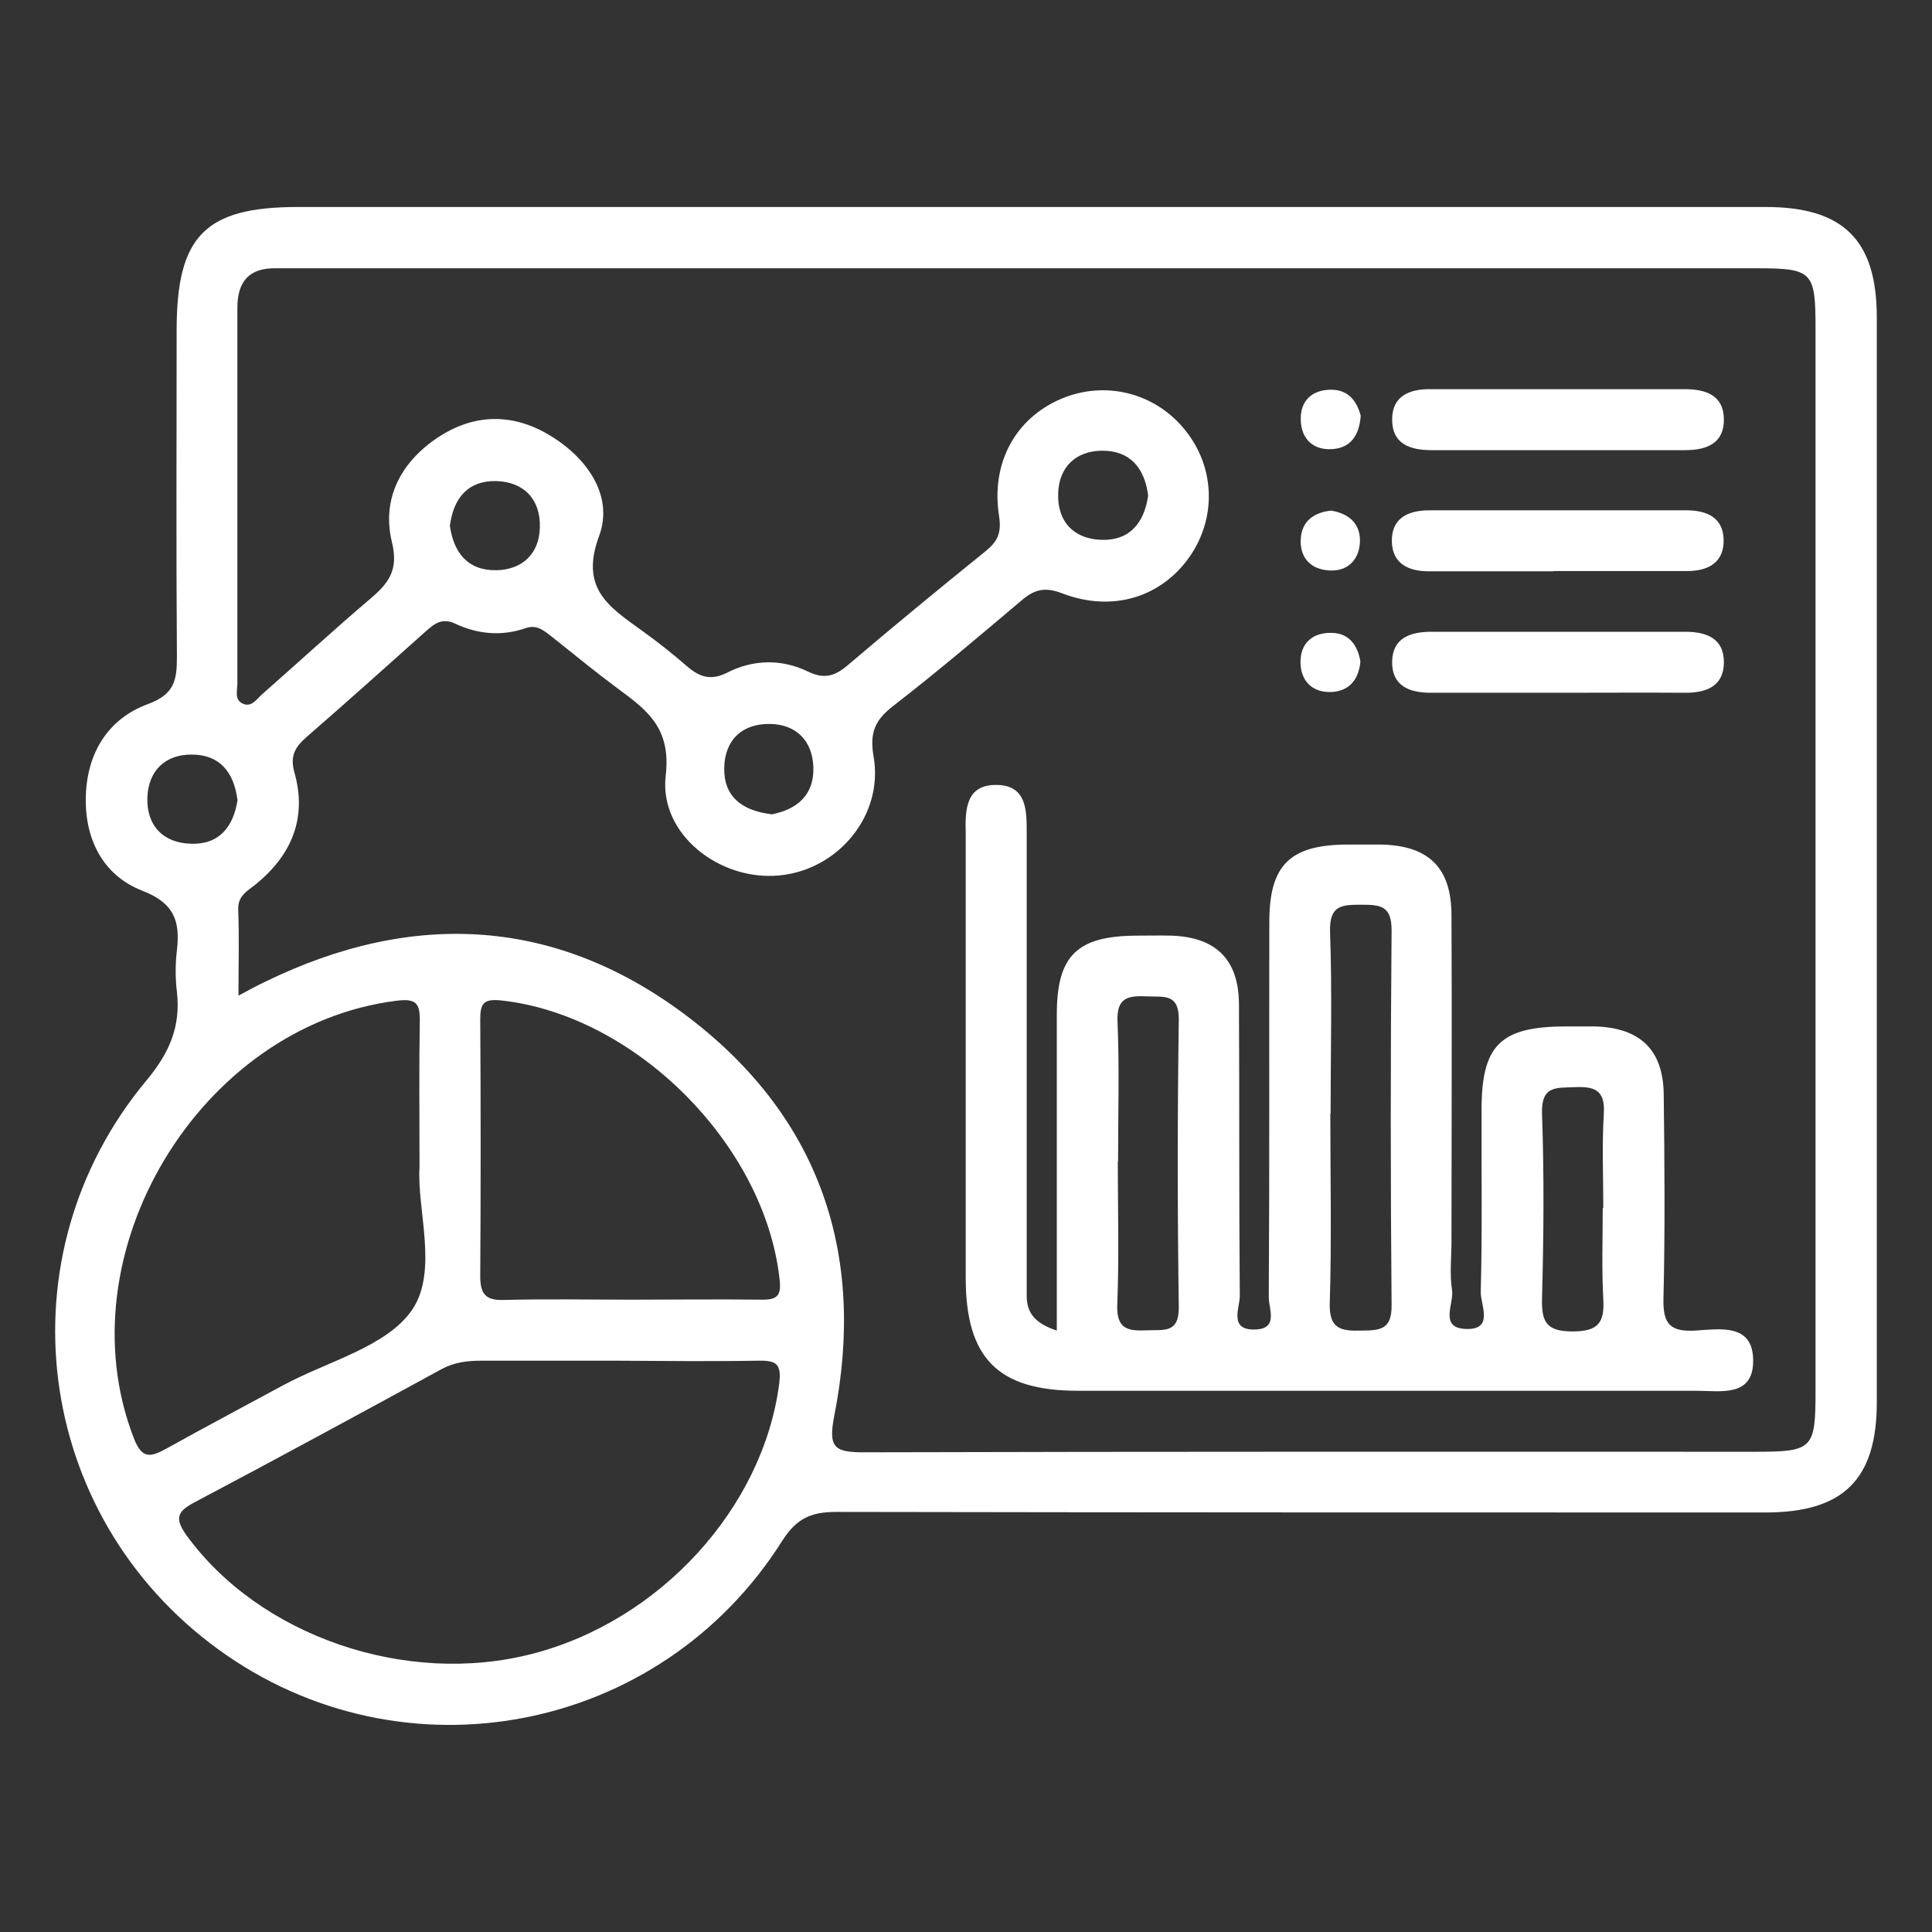<?xml version="1.0" encoding="UTF-8"?><svg id="Layer_1" xmlns="http://www.w3.org/2000/svg" viewBox="0 0 70 70"><rect x="0" y="0" width="70" height="70" fill="#333333" stroke="none"/><defs><style>.cls-1{fill:none;}.cls-1,.cls-2{stroke-width:0px;}.cls-2{fill:#fff;}</style></defs><rect class="cls-1" width="70" height="70"/><path class="cls-2" d="M37.18,7.5c8.93,0,17.87,0,26.8,0,2.81,0,4.02,1.2,4.02,4,0,13.1,0,26.2,0,39.31,0,2.79-1.21,3.99-4.03,3.99-11.22,0-22.45,0-33.67-.02-.91,0-1.44.23-1.96,1.05-4.43,7.01-13.76,8.78-20.43,3.93C1.22,54.9,0,45.5,5.32,39.13c.83-1,1.23-1.95,1.09-3.19-.06-.5-.06-1.01,0-1.51.12-1.05-.09-1.71-1.26-2.16-1.43-.56-2.09-1.88-2.04-3.44.05-1.56.81-2.79,2.25-3.32.98-.36,1.05-.89,1.05-1.73-.03-3.94-.01-7.88-.01-11.82,0-3.41,1.03-4.46,4.39-4.46,8.8,0,17.59,0,26.39,0ZM8.61,36.09c.45-.24.72-.39,1-.52,5.39-2.63,10.62-2.33,15.38,1.32,4.72,3.62,6.39,8.57,5.24,14.39-.23,1.18,0,1.34,1.08,1.34,10.77-.03,21.54-.02,32.31-.02,2.06,0,2.16-.11,2.16-2.19,0-12.83,0-25.66,0-38.49,0-2.09-.1-2.2-2.16-2.2-17.6,0-35.2,0-52.79,0-.27,0-.55,0-.82,0-.98-.02-1.41.47-1.41,1.44,0,4.54,0,9.07,0,13.61,0,.25-.12.59.21.73.31.13.49-.17.68-.34,1.31-1.15,2.59-2.33,3.92-3.46.67-.57,1.04-1.04.79-2.06-.38-1.56.32-2.89,1.65-3.78,1.29-.86,2.68-.91,4.03-.11,1.39.82,2.36,2.21,1.83,3.66-.72,1.93.38,2.59,1.55,3.44.56.4,1.1.83,1.62,1.28.45.39.86.55,1.47.24.94-.48,1.97-.5,2.92-.04.6.29.98.17,1.46-.24,1.64-1.4,3.3-2.76,4.98-4.12.43-.35.58-.65.49-1.26-.31-1.94.6-3.56,2.25-4.26,1.58-.67,3.38-.23,4.47,1.11,1.1,1.34,1.17,3.18.19,4.6-1.02,1.47-2.79,2.04-4.62,1.34-.62-.24-1-.15-1.46.24-1.54,1.3-3.08,2.61-4.67,3.84-.64.5-.86.94-.71,1.82.38,2.14-1.29,4.13-3.43,4.32-2.15.2-4.35-1.5-4.1-3.62.2-1.71-.66-2.36-1.72-3.14-.81-.6-1.59-1.24-2.38-1.87-.29-.22-.55-.48-.98-.33-.86.3-1.73.22-2.54-.16-.49-.23-.76,0-1.08.28-1.43,1.28-2.87,2.57-4.32,3.83-.42.37-.6.69-.43,1.29.46,1.63-.1,2.97-1.38,4.02-.31.26-.68.42-.66.94.04.99.01,1.98.01,3.15ZM22.27,49.3c-1.6,0-3.21,0-4.81,0-.51,0-.98.05-1.45.3-2.97,1.62-5.95,3.24-8.94,4.82-.63.33-.77.57-.31,1.21,2.64,3.64,7.94,5.48,12.53,4.29,4.64-1.2,8.35-5.29,8.94-9.77.09-.72-.08-.86-.74-.85-1.74.03-3.48.01-5.22,0ZM15.2,42.29c0-1.99-.02-3.64.01-5.29.01-.66-.14-.83-.85-.74-7.14.9-12.1,9.18-9.51,15.85.3.78.62.68,1.19.37,1.4-.78,2.82-1.53,4.22-2.29,1.61-.87,3.75-1.39,4.67-2.73.96-1.41.17-3.64.27-5.17ZM22.92,47.09c1.55,0,3.11-.02,4.66,0,.61.01.74-.16.66-.79-.56-4.85-5.22-9.51-10.06-10.05-.65-.07-.78.09-.78.68.02,3.11.02,6.21,0,9.32,0,.66.22.87.86.85,1.55-.04,3.11-.01,4.66-.01ZM41.6,17.95c-.13-.99-.65-1.63-1.68-1.62-.95.01-1.55.6-1.58,1.54-.04,1.02.56,1.66,1.57,1.69,1.03.03,1.55-.62,1.69-1.61ZM16.3,19.05c.14.99.66,1.63,1.69,1.61.95-.02,1.55-.61,1.57-1.55.03-1.01-.57-1.65-1.58-1.68-1.03-.02-1.55.62-1.68,1.62ZM27.94,29.51c.9-.17,1.56-.67,1.53-1.71-.03-.95-.61-1.55-1.56-1.57-1.02-.02-1.65.58-1.67,1.59-.02,1.03.63,1.55,1.7,1.68ZM8.6,28.96c-.13-.99-.65-1.63-1.67-1.62-.95,0-1.55.59-1.59,1.54-.04,1.02.56,1.66,1.57,1.69,1.03.04,1.55-.61,1.7-1.6Z"/><path class="cls-2" d="M38.29,48.21c0-3.94,0-7.7,0-11.45,0-2.14.73-2.85,2.9-2.86.41,0,.82-.01,1.24,0,1.61.05,2.45.85,2.46,2.48.02,3.53,0,7.06.03,10.58,0,.43-.41,1.25.57,1.21.84-.03.48-.75.48-1.16.03-4.54.01-9.07.02-13.61,0-2.06.75-2.79,2.82-2.8.41,0,.82,0,1.24,0,1.71.04,2.53.83,2.54,2.54.02,3.94,0,7.88,0,11.82,0,.6-.07,1.2.02,1.78.08.49-.48,1.37.49,1.41,1.05.05.54-.88.55-1.34.06-2.2.02-4.4.03-6.6,0-2.34.68-3.01,3.02-3.02.37,0,.73,0,1.1,0,1.62.05,2.46.84,2.48,2.46.03,2.47.05,4.95-.01,7.42-.02.91.26,1.19,1.15,1.14.87-.05,2.09-.28,2.1,1.07.02,1.36-1.19,1.11-2.07,1.11-7.47,0-14.94,0-22.4,0-2.89,0-4.06-1.18-4.06-4.09,0-5.27,0-10.54,0-15.81,0-.09,0-.18,0-.27-.02-.86-.02-1.81,1.15-1.78,1.06.03,1.06.92,1.06,1.74,0,5.04,0,10.08,0,15.12,0,.55,0,1.1,0,1.65,0,.63.31,1,1.09,1.26ZM48.2,40.35c0,2.29.05,4.57-.02,6.86-.03.95.41,1.02,1.15,1,.66-.01,1.1-.02,1.09-.92-.04-4.52-.04-9.05,0-13.58,0-.88-.39-.93-1.07-.93-.72,0-1.19,0-1.16.98.08,2.19.02,4.39.02,6.58ZM40.5,42.07c0,1.74.05,3.47-.02,5.21-.03.89.4.95,1.08.92.59-.03,1.16.13,1.15-.84-.05-3.47-.05-6.94,0-10.41.01-.97-.55-.82-1.14-.85-.67-.03-1.12.02-1.08.91.07,1.69.02,3.38.02,5.07ZM58.09,43.76c0-1.14-.05-2.28.02-3.42.05-.84-.33-.98-1.05-.95-.67.03-1.22-.07-1.19.96.08,2.23.06,4.47,0,6.71-.02.86.18,1.18,1.11,1.18.94,0,1.16-.33,1.11-1.18-.06-1.09-.02-2.19-.02-3.29Z"/><path class="cls-2" d="M56.5,14.1c1.51,0,3.02,0,4.53,0,.78,0,1.42.22,1.43,1.09.01.87-.62,1.12-1.4,1.12-3.06,0-6.12,0-9.19,0-.78,0-1.42-.22-1.43-1.09-.01-.87.62-1.13,1.4-1.12,1.55,0,3.11,0,4.66,0Z"/><path class="cls-2" d="M56.3,20.7c-1.51,0-3.02,0-4.53,0-.73,0-1.31-.27-1.34-1.05-.03-.86.56-1.16,1.36-1.16,3.11,0,6.22,0,9.32,0,.73,0,1.31.26,1.34,1.04.03.86-.57,1.17-1.36,1.16-1.6,0-3.2,0-4.8,0Z"/><path class="cls-2" d="M56.5,25.1c-1.55,0-3.11,0-4.66,0-.78,0-1.41-.25-1.4-1.12.01-.87.66-1.09,1.43-1.09,3.06,0,6.12,0,9.19,0,.78,0,1.41.25,1.4,1.12-.01.87-.66,1.1-1.43,1.09-1.51-.01-3.02,0-4.53,0Z"/><path class="cls-2" d="M49.3,15.07c-.05.72-.38,1.15-1,1.2-.69.06-1.15-.34-1.17-1.04-.03-.7.4-1.11,1.1-1.11.65,0,.94.45,1.07.94Z"/><path class="cls-2" d="M48.23,18.5c.66.11,1.09.49,1.04,1.19-.05.62-.46,1.01-1.09.98-.69-.03-1.1-.47-1.05-1.16.04-.62.47-.95,1.11-1.01Z"/><path class="cls-2" d="M49.29,23.96c-.05.63-.38,1.06-1,1.11-.69.05-1.15-.35-1.17-1.04-.02-.7.41-1.11,1.11-1.1.63,0,.96.43,1.06,1.04Z"/></svg>